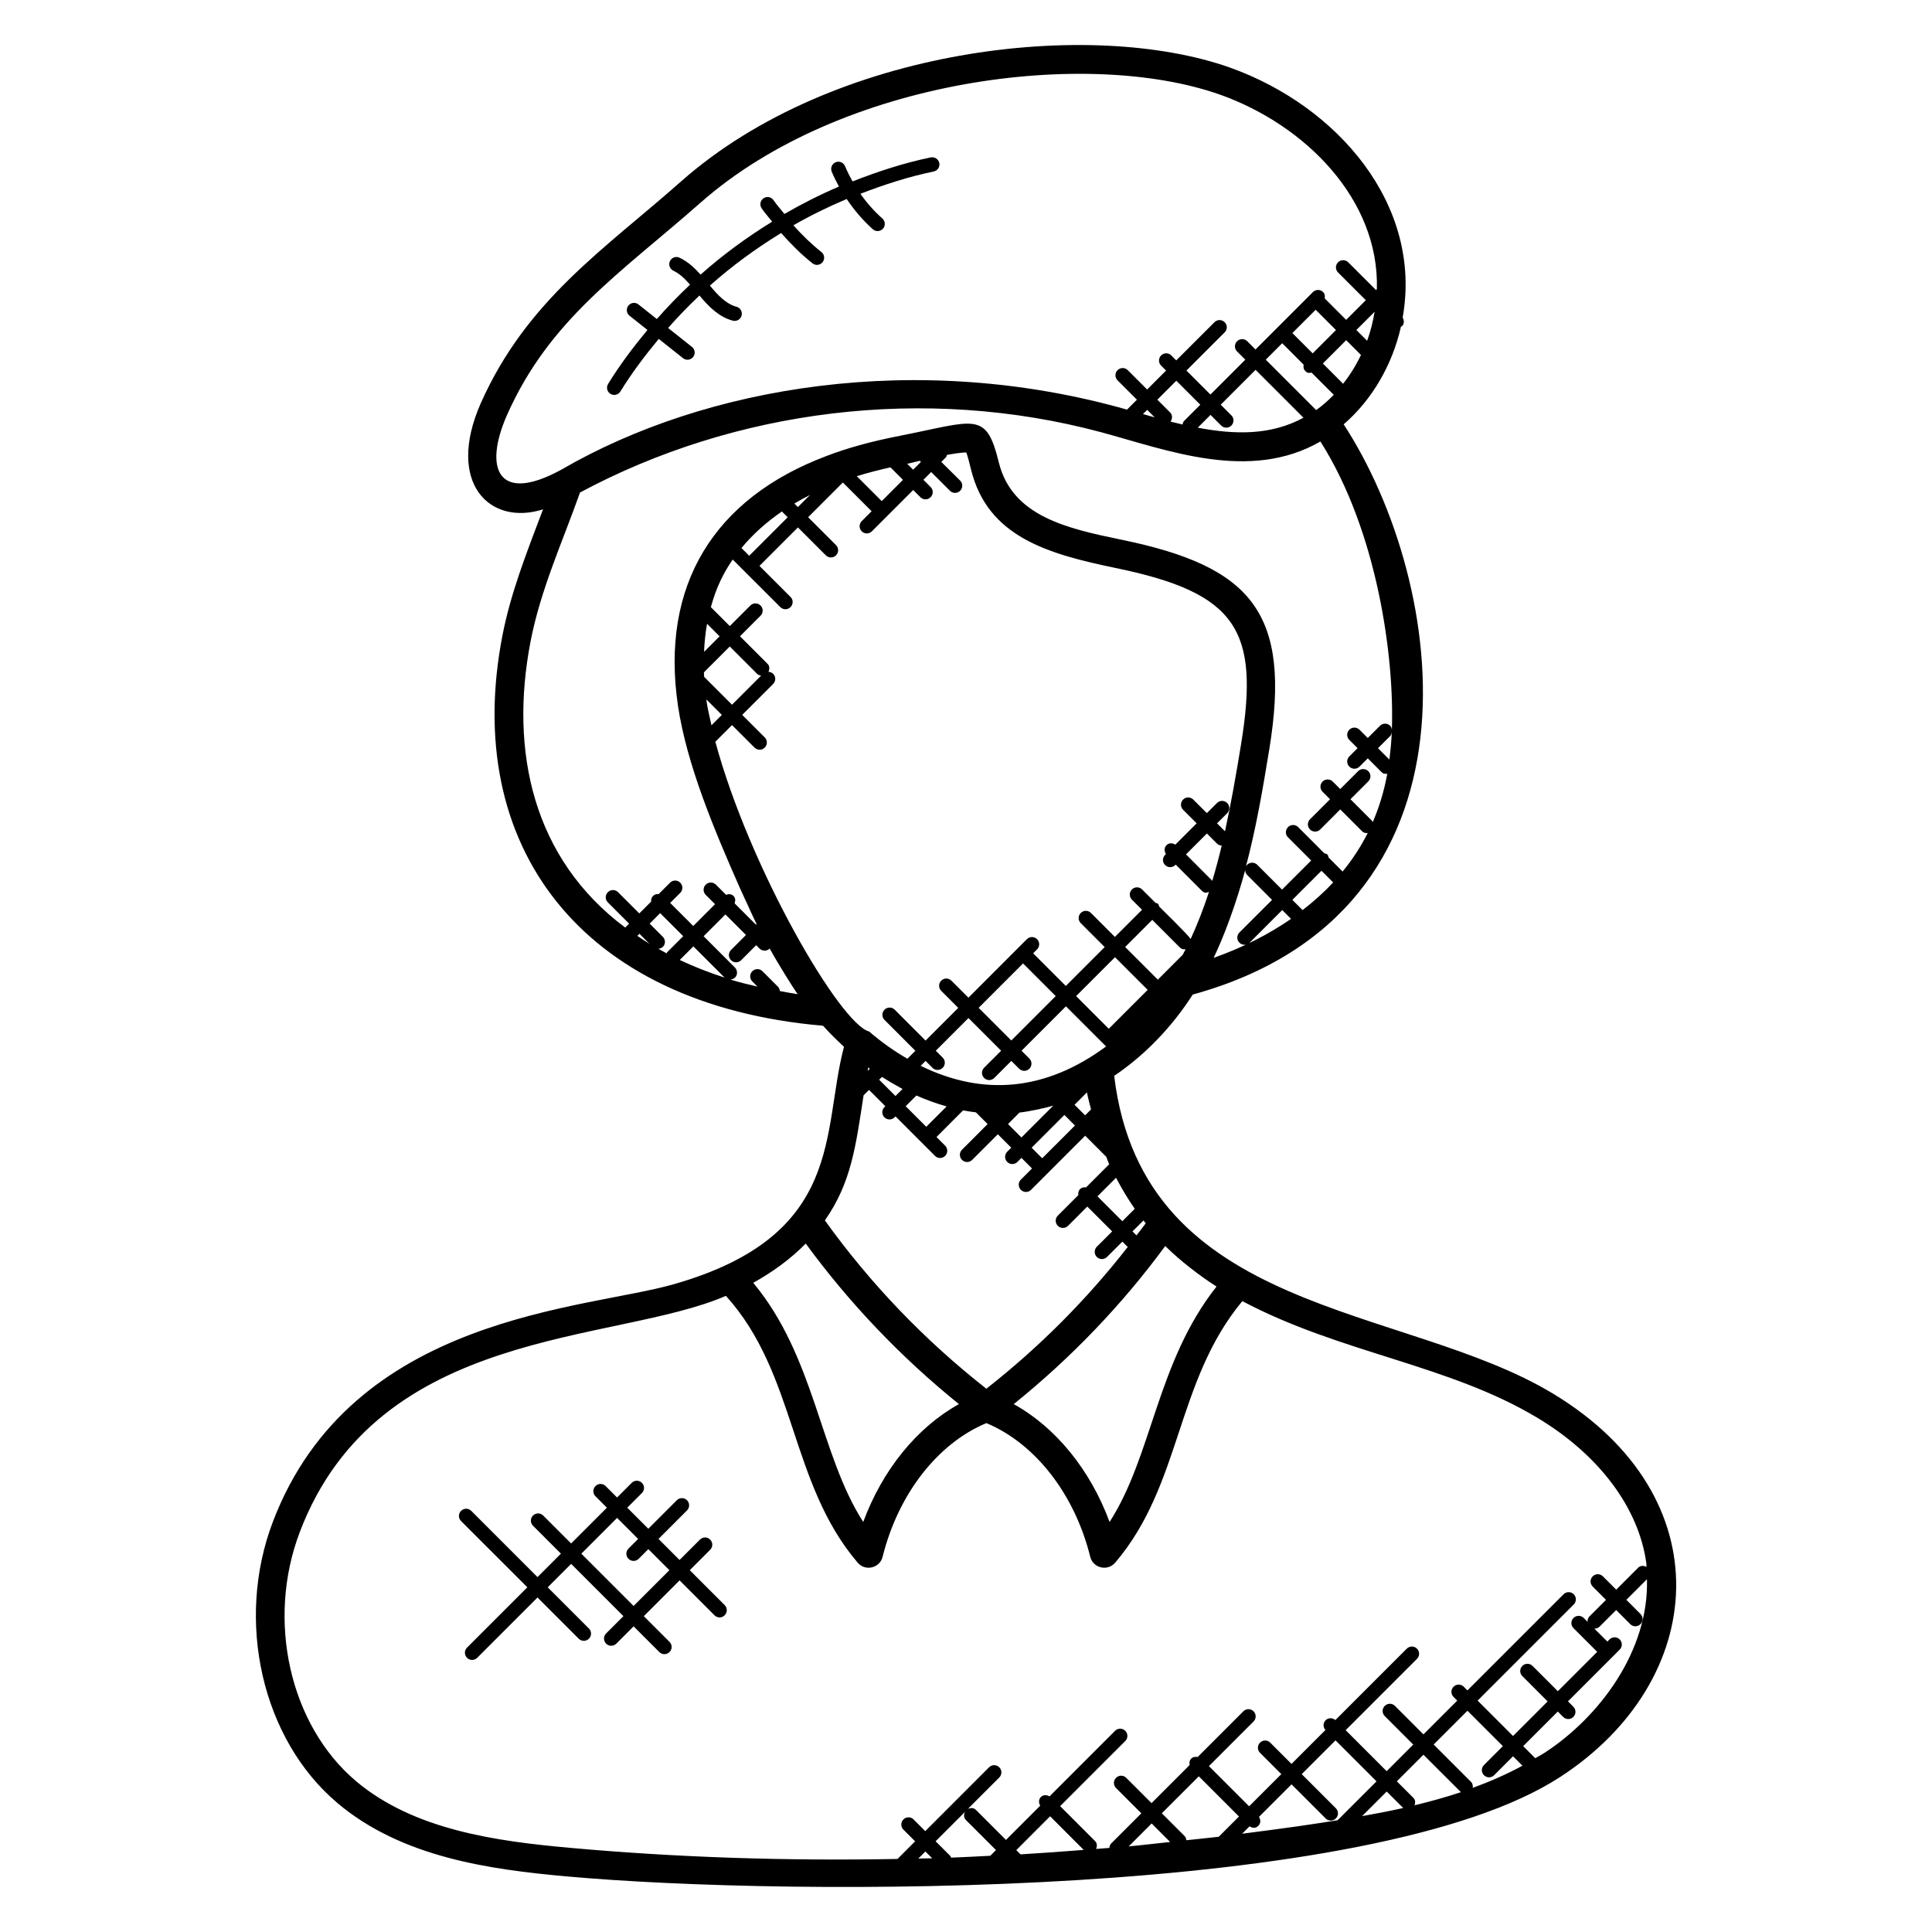 <?xml version="1.0" encoding="UTF-8"?>
<!-- Uploaded to: ICON Repo, www.iconrepo.com, Generator: ICON Repo Mixer Tools -->
<svg fill="#000000" width="800px" height="800px" version="1.1" viewBox="144 144 512 512" xmlns="http://www.w3.org/2000/svg">
 <g>
  <path d="m233.38 621.79c17.105 14.457 40.375 17.633 60.832 19.48 59.703 5.391 213.6 5.984 263.25-26.352 39.234-25.48 43.375-74.281-1.91-101.6-39.535-23.895-108.61-20.473-116.28-84.203 8.082-5.465 15.266-12.871 20.824-21.551 80.051-22.023 67.473-108.96 39.992-151.11 7.551-6.512 12.895-15.777 15.184-25.898 0.082-0.062 0.199-0.039 0.273-0.113 0.625-0.625 0.609-1.543 0.176-2.273 5.336-29.953-17.312-56.098-45.738-66.25-36.938-13.098-105.2-5.426-145.46 30.129-20.289 17.969-40.961 31.426-53.137 58.863-9.25 21.039 2.336 32.551 16.52 28.074-4.551 11.992-8.625 22.375-10.785 33.578-10.664 55.258 20.434 97.699 85 103.27 1.703 1.914 3.594 3.762 5.543 5.574-5.953 22.527 0.367 49.898-45.016 62.898-23.398 6.777-85.359 7.977-106.32 62.945-10.051 26.332-2.883 57.676 17.055 74.531zm166.59 4.527 7.977 7.969-1.512 1.512c-3.465 0.168-6.93 0.375-10.391 0.496-0.082-0.137-0.062-0.305-0.176-0.418l-3.922-3.922 7.801-7.801c-0.367 0.723-0.383 1.566 0.223 2.164zm22.32-0.984 8.902 8.91c-5.578 0.434-11.16 0.855-16.734 1.184l-1.129-1.129zm-31.246 11.129c-1.23 0.039-2.449 0.039-3.68 0.07l1.871-1.871zm70.656-21.719 10.648 10.648-5.367 5.367c-2.863 0.344-5.719 0.602-8.574 0.922-0.062-0.383-0.145-0.77-0.441-1.07l-6.07-6.07zm-7.602 17.398c-3.656 0.383-7.312 0.832-10.969 1.168l6.07-6.07zm19.082-2.184 1.969-1.969c0.953 0.617 1.711 0.48 2.344-0.145 0.648-0.648 0.625-1.602 0.145-2.344l8.633-8.633 9.039 9.039c0.75 0.75 1.953 0.75 2.703 0s0.75-1.953 0-2.703l-9.039-9.039 8.953-8.953 10.863 10.863-10.312 10.309c-6.539 1.039-11.641 1.824-25.297 3.574zm64.086-15.512c0.75 0.75 1.953 0.75 2.695 0l5.008-5.008 2.496 2.496c-4.246 2.297-8.656 4.223-13.176 5.871 0.078-0.574-0.016-1.152-0.457-1.594l-9.895-9.895 8.953-8.953 9.383 9.383-5.008 5.008c-0.75 0.746-0.75 1.953 0 2.691zm-6.141 4.465c0.016 0.016 0.031 0.008 0.047 0.023-4.039 1.352-8.152 2.488-12.305 3.488 0.25-0.68 0.246-1.426-0.305-1.969l-4.383-4.383 7.047-7.047zm-15.266 4.231c-3.617 0.809-7.25 1.504-10.887 2.152l6.519-6.519zm37.441-14.617c-0.801 0.52-1.641 0.945-2.457 1.434-0.016-0.016-0.008-0.039-0.023-0.055l-3.16-3.16 9.168-9.168 1.426 1.426c0.75 0.75 1.953 0.75 2.695 0 0.75-0.75 0.75-1.953 0-2.703l-1.418-1.426 13.703-13.703c0.75-0.75 0.75-1.953 0-2.703s-1.953-0.75-2.703 0l-0.566 0.566-3.481-3.461c0.031 0 0.062 0.039 0.09 0.039 0.488 0 0.977-0.184 1.352-0.559l4.375-4.375 3.734 3.742c0.75 0.75 1.953 0.75 2.703 0s0.75-1.953 0-2.703l-3.734-3.742 5.457-5.457c0.543 19.09-12.715 36.625-27.16 46.008zm-86.906-123.58c-15.871 20.098-16.938 44.664-28.344 62.395-5.106-13.809-14.25-25.062-25.398-31.23 15.242-12.289 28.719-26.352 40.152-41.906 3.996 3.984 9.34 8.039 13.59 10.742zm-46.199-33.992-2.801-2.801 8.68-8.68 2.801 2.801zm-36.18-13.793 2.84-2.84c2.648 1.176 5.32 2.137 8.016 2.894l-5.398 5.398zm-50.438-96.59 4.414-4.414 5.969 5.969c0.75 0.75 1.953 0.75 2.703 0s0.75-1.953 0-2.703l-5.969-5.969 8.191-8.191c0.75-0.75 0.75-1.953 0-2.703-0.344-0.344-0.793-0.488-1.238-0.512 0.336-0.711 0.352-1.535-0.238-2.121l-7.305-7.305 5.449-5.449c0.75-0.75 0.75-1.953 0-2.703s-1.953-0.75-2.703 0l-5.449 5.449-5.016-5.016c1.473-5.359 3.352-9.062 5.793-12.617l12.617 12.609c0.75 0.75 1.953 0.75 2.703 0s0.75-1.953 0-2.695l-8.23-8.23 10.191-10.191 7.391 7.391c0.75 0.75 1.953 0.75 2.703 0s0.75-1.953 0-2.703l-7.391-7.391 9.207-9.207 7.617 7.617-2.617 2.617c-0.75 0.75-0.75 1.953 0 2.703s1.953 0.75 2.695 0l10.945-10.945 1.91 1.91c0.75 0.75 1.953 0.75 2.703 0s0.75-1.953 0-2.703l-1.91-1.91 2.062-2.062 4.969 4.969c0.75 0.75 1.953 0.75 2.703 0s0.75-1.953 0-2.703l-4.992-4.945 1.23-1.23c0.176-0.176 0.168-0.414 0.258-0.625 1.281-0.238 3.84-0.672 5.137-0.641 0.418 1.098 0.922 3.16 1.25 4.496 4.391 17.887 20.336 22.383 38.449 26.137 32.047 6.625 38.066 16.418 33.105 46.77-1.336 8.145-2.664 15.762-4.246 22.977l-2.106-2.106 2.688-2.68c0.75-0.75 0.75-1.953 0-2.703s-1.953-0.75-2.703 0l-2.688 2.68-3.594-3.594c-0.75-0.75-1.953-0.75-2.703 0s-0.75 1.953 0 2.703l3.594 3.594-5.648 5.648c-0.742-0.48-1.695-0.504-2.344 0.145-0.648 0.648-0.625 1.602-0.145 2.344l-0.223 0.223c-0.75 0.75-0.75 1.953 0 2.695 0.75 0.75 1.953 0.75 2.703 0l0.113-0.113 6.894 6.902c0.785 0.785 1.246 0.543 1.91 0.328-1.391 4.297-2.992 8.441-4.848 12.473-0.527-0.93-7.578-7.848-8.344-8.602-0.09-0.238-0.098-0.504-0.289-0.695-0.191-0.191-0.457-0.191-0.695-0.289l-3.535-3.535c-0.75-0.75-1.953-0.75-2.703 0s-0.75 1.953 0 2.703l2.68 2.68-7.191 7.191-6.344-6.344c-0.75-0.75-1.953-0.75-2.703 0s-0.75 1.953 0 2.695l6.344 6.344-10.305 10.305-8.656-8.656 1.039-1.039c0.75-0.75 0.75-1.953 0-2.703s-1.953-0.75-2.703 0l-15.488 15.504-4.512-4.512c-0.75-0.75-1.953-0.75-2.695 0-0.75 0.75-0.75 1.953 0 2.703l4.512 4.512-8.664 8.664-8.176-8.184c-0.75-0.75-1.953-0.75-2.703 0s-0.75 1.953 0 2.703l8.176 8.184-2.113 2.113c-3.473-2.008-6.871-4.391-10.129-7.215-7.629-1.922-31.633-43.051-40.766-76.793zm-2.203-31.266 3.328 3.328-4.121 4.121c0.105-2.434 0.34-4.922 0.793-7.449zm-0.832 12.879 6.856-6.856 7.305 7.305c0.273 0.273 0.641 0.344 1 0.414l-7.711 7.711-7.383-7.383c-0.016-0.398-0.051-0.781-0.066-1.191zm4.754 11.273-2.75 2.75c-0.457-2.039-0.945-4.078-1.266-6.152-0.031-0.223-0.055-0.473-0.082-0.695zm51.969-67.219c0.129-0.031 0.383-0.09 0.527-0.129 0.016 0.016 0.008 0.047 0.023 0.062l0.238 0.238-2.062 2.062-1.566-1.566c0.719-0.148 1.656-0.379 2.84-0.668zm-7.281 1.617 3.312 3.312-5.633 5.633-6.602-6.602c2.738-0.848 5.684-1.625 8.922-2.344zm-28.77 11.695 1.535 1.535-10.199 10.199-2.055-2.055c2.945-3.559 6.543-6.816 10.719-9.68zm3.297-2.102c1.336-0.801 2.727-1.559 4.152-2.281l-3.215 3.215zm33.48 149.01 1.297-1.305 1.832 1.832c0.75 0.75 1.953 0.75 2.703 0s0.75-1.953 0-2.695l-1.832-1.832 8.664-8.664 8.656 8.656-4.512 4.512c-0.75 0.75-0.75 1.953 0 2.703s1.953 0.75 2.703 0l4.512-4.512 2.07 2.07c0.75 0.75 1.953 0.75 2.703 0s0.75-1.953 0-2.695l-2.07-2.07 11.77-11.77 10.633 10.633c-15.969 11.816-32.566 13.25-49.129 5.137zm27.129-27.137 8.656 8.656-11.77 11.77-8.656-8.656zm41.539-4.246c0.414 0.414 0.785 0.566 1.535 0.48-0.25 0.496-0.512 0.992-0.77 1.48l-6.586 6.586-8.664-8.656 7.191-7.191zm-8.516 11.254-10.305 10.305-8.656-8.656 10.305-10.305zm17.113-28.848c-0.039-0.047-0.023-0.105-0.062-0.152l-6.894-6.902 5.543-5.543 2.703 2.703c0.336 0.336 0.785 0.473 1.223 0.504-0.766 3.215-1.605 6.336-2.512 9.391zm-90.723 49.723-0.586 0.582c0.055-0.281 0.082-0.594 0.145-0.879 0.004 0.008 0.348 0.238 0.441 0.297zm3.203 2.191c1.582 1.023 3.184 1.961 4.801 2.832 0.008 0 0.016 0.008 0.023 0.016 0.207 0.113 0.414 0.246 0.617 0.352l-1.871 1.863-4.32-4.32zm36.438 9.449c2.793-0.32 6.953-1.23 8.961-1.84l-8.441 8.441-3.559-3.559zm14.594-2.066 3.289-3.289c0.258 1.535 0.734 3.008 1.078 4.519l-1.566 1.566zm15.953 27.57-3.289 3.289-6.594-6.594 4.93-4.93c1.48 2.856 3.121 5.602 4.953 8.234zm2.32 3.078c0.199 0.25 0.383 0.52 0.586 0.77-0.785 1.082-1.633 2.121-2.441 3.199l-1.062-1.062zm18.582-69.578c2.703-5.602 5.938-14.215 8.367-23.266 0.008 0.48 0.184 0.961 0.551 1.328l6.566 6.566-8.648 8.648c-0.75 0.75-0.75 1.953 0 2.695 0.75 0.75 1.953 0.75 2.703 0l8.648-8.648 2.336 2.336c-5.922 4.086-12.668 7.551-20.523 10.34zm23.578-12.664-2.711-2.711 7.719-7.711 3.098 3.098c-2.426 2.598-5.144 5.039-8.105 7.324zm23-39.887-3.016-3.016 3.238-3.238c0.273-0.273 0.344-0.641 0.414-1-0.102 2.527-0.34 4.926-0.637 7.254zm-58.113-92-3.375-3.375 5.023-5.023 6.359 6.359-4.328 4.328c-0.25 0.25-0.289 0.586-0.375 0.91-1.062-0.246-2.129-0.488-3.191-0.762 0.535-0.75 0.559-1.766-0.113-2.438zm-4.086 1.312c-1.039-0.289-2.07-0.582-3.098-0.879l1.113-1.113zm14.797-0.656 2.824 2.824c0.75 0.75 1.953 0.75 2.703 0s0.75-1.953 0-2.703l-2.824-2.824 9.238-9.238 12.695 12.695c-8.695 4.703-18.152 4.512-28.016 2.633zm27.867-27.867 5.383 5.383-6.176 6.176-5.383-5.383zm-8.867 8.871 5.68 5.688c-0.105 0.594-0.039 1.207 0.426 1.672 0.648 0.648 1.055 0.543 1.672 0.426l5.887 5.887c-1.434 1.473-2.969 2.84-4.633 4.023-0.008 0.008-0.016 0.008-0.016 0.016-0.008 0-0.008 0.008-0.016 0.008l-13.359-13.359zm16.137 10.746-5.359-5.367 6.176-6.184 3.922 3.914c-1.312 2.75-2.891 5.301-4.738 7.637zm6.371-11.391-2.856-2.856 4.84-4.84c-0.449 2.629-1.074 5.215-1.984 7.695zm-227.95 19.688c11.289-25.434 30.121-37.617 51.215-56.219 37.344-32.984 102.66-41.152 137.85-28.664 22.504 8.039 42.137 27.738 41.465 51.52l-0.23 0.23-7.359-7.356c-0.75-0.75-1.953-0.75-2.695 0-0.75 0.75-0.75 1.953 0 2.695l7.352 7.352-5.207 5.207-5.664-5.664c-0.008-0.008-0.016 0-0.023-0.008 0.113-0.602 0.047-1.223-0.418-1.688-0.75-0.75-1.953-0.75-2.703 0l-15.215 15.215-2.184-2.184c-0.75-0.75-1.953-0.75-2.703 0s-0.75 1.953 0 2.703l2.184 2.184-9.238 9.238-6.359-6.359 10.129-10.121c0.75-0.75 0.75-1.953 0-2.695-0.75-0.75-1.953-0.75-2.703 0l-10.129 10.121-1.312-1.312c-0.75-0.75-1.953-0.75-2.695 0-0.75 0.75-0.75 1.953 0 2.695l1.312 1.312-5.023 5.023-5.129-5.129c-0.75-0.75-1.953-0.75-2.703 0s-0.75 1.953 0 2.703l5.129 5.129-2.625 2.625c-55.457-15.738-111.63-6.32-149.89 15.902-16.84 9.223-20.672-0.289-14.426-14.457zm6.242 60.016c2.656-13.734 8.398-26.207 13.113-39.496 40.914-21.938 91.203-28.57 138.16-15.961 17.656 4.785 39.328 13.23 58.059 2.441 0.008 0.008 0.008 0.016 0.008 0.023 15.09 23.785 19.617 57.16 18.922 76.387-0.062-0.383-0.152-0.777-0.441-1.07-0.75-0.75-1.953-0.75-2.703 0l-3.238 3.238-2.191-2.191c-0.75-0.75-1.953-0.75-2.703 0s-0.75 1.953 0 2.695l2.191 2.191-2.191 2.191c-0.75 0.75-0.75 1.953 0 2.695 0.75 0.75 1.953 0.75 2.703 0l2.191-2.191 3.602 3.609c0.512 0.512 0.91 0.551 1.566 0.465-0.848 4.664-2.16 8.91-3.863 12.863-0.07-0.105-0.047-0.246-0.137-0.336l-5.762-5.762 4.734-4.734c0.75-0.75 0.75-1.953 0-2.703s-1.953-0.75-2.703 0l-4.734 4.734-1.984-1.977c-0.75-0.75-1.953-0.75-2.703 0s-0.75 1.953 0 2.695l1.984 1.984-5.312 5.312c-0.75 0.75-0.75 1.953 0 2.703s1.953 0.75 2.703 0l5.312-5.32 5.762 5.762c0.418 0.418 0.793 0.559 1.52 0.488-1.793 3.582-4.023 7-6.656 10.215l-3.703-3.703c-0.09-0.281-0.113-0.582-0.336-0.801-0.223-0.223-0.52-0.246-0.801-0.336l-6.93-6.93c-0.75-0.75-1.953-0.75-2.703 0s-0.75 1.953 0 2.703l6.144 6.144-7.719 7.711-6.566-6.566c-1.082-1.082-3.106-0.566-3.215 1.246 2.938-11.008 4.617-21.023 6.406-31.898 5.914-36.227-4.793-48.418-39.09-55.488-14.504-2.992-29.062-6.207-32.586-20.48-3.391-13.785-6.106-11.031-26.215-7.082-7.711 1.512-13.906 3.223-19.488 5.367-29.625 11.16-44.129 34.066-39.312 66.328 2.359 15.527 9.512 32.602 16.543 48.496 0.551 1.246 1.137 2.457 1.703 3.688 0.848 1.848 1.672 3.719 2.566 5.527l-0.16 0.16-5.664-5.656c0.25-0.68 0.246-1.426-0.297-1.969-0.543-0.543-1.297-0.551-1.969-0.297l-2.688-2.688c-0.75-0.75-1.953-0.75-2.703 0s-0.75 1.953 0 2.703l2.473 2.473-5.777 5.777-6.113-6.113 2.664-2.664c0.75-0.75 0.75-1.953 0-2.703s-1.953-0.75-2.695 0l-3.023 3.023c-0.543-0.047-1.082 0.082-1.496 0.496-0.414 0.414-0.543 0.953-0.496 1.496l-3.137 3.137-5.633-5.633c-0.75-0.75-1.953-0.75-2.703 0s-0.75 1.953 0 2.703l5.633 5.633-1.039 1.039c-24.418-18.25-30.699-46.621-25.082-75.797zm36.16 82.387c-0.07 0.07-0.047 0.176-0.105 0.25-0.742-0.391-1.457-0.809-2.176-1.215 1.824-0.191 2.199-2.152 1.168-3.184l-3.481-3.481 2.785-2.785 6.113 6.113zm7-1.602 8.273 8.273c-4.144-1.328-8.113-2.887-11.887-4.672zm-11.656-0.688c-1.098-0.672-2.137-1.391-3.191-2.098l0.551-0.551zm34.574 12.527c-0.062-0.391-0.152-0.793-0.449-1.09l-4.16-4.16c-0.75-0.75-1.953-0.75-2.695 0-0.75 0.75-0.75 1.953 0 2.703l1.367 1.367c-2.434-0.559-4.848-1.152-7.191-1.863 1.824-0.145 2.258-2.144 1.207-3.199l-8.289-8.289 5.777-5.777 5.449 5.449-3.969 3.977c-0.75 0.75-0.75 1.953 0 2.703s1.953 0.75 2.703 0l3.969-3.977 0.887 0.887c0.75 0.75 1.953 0.75 2.695 0 2.273 4.144 6.176 10.352 7.406 12.098-1.617-0.242-3.144-0.547-4.707-0.828zm22.184 27.633 1.441-1.434 4.32 4.32-0.238 0.238c-0.75 0.75-0.75 1.953 0 2.703s1.953 0.75 2.703 0l0.238-0.238 10.457 10.457c0.75 0.75 1.953 0.75 2.695 0 0.75-0.75 0.75-1.953 0-2.703l-2.297-2.297 6.992-7c0.016-0.016 0.008-0.047 0.023-0.062 1.152 0.223 2.297 0.391 3.441 0.535l3.098 3.098-6.793 6.801c-0.75 0.75-0.75 1.953 0 2.695 0.75 0.75 1.953 0.75 2.703 0l6.793-6.793 3.559 3.559-1.07 1.07c-0.75 0.75-0.75 1.953 0 2.703s1.953 0.75 2.703 0l1.07-1.07 2.801 2.801-2.961 2.961c-0.75 0.75-0.75 1.953 0 2.703s1.953 0.75 2.703 0l14.344-14.344 5.586 5.586c0.281 0.68 0.496 1.383 0.793 2.055-0.047 0.039-0.105 0.023-0.152 0.062l-5.992 5.992c-0.574-0.082-1.152 0.016-1.594 0.457s-0.535 1.023-0.457 1.594l-5.434 5.434c-0.75 0.75-0.75 1.953 0 2.703s1.953 0.75 2.703 0l5.106-5.113 6.594 6.594-4.07 4.062c-0.75 0.75-0.75 1.953 0 2.703s1.953 0.75 2.703 0l4.07-4.062 1.328 1.328c0.039 0.039 0.09 0.023 0.121 0.055-10.848 13.914-23.391 26.535-37.496 37.602-16.375-12.855-30.738-27.832-42.793-44.609 6.957-9.934 8.18-19.535 10.258-33.145zm-15.328 39.289c11.594 15.848 25.223 30.121 40.594 42.543-11.121 6.176-20.258 17.426-25.359 31.23-11.535-17.945-12.754-43.672-29.152-63.379 4.918-2.731 9.75-6.156 13.918-10.395zm-134.07 76.41c20.824-54.648 83.426-49.762 112.91-62.555 18.727 20.703 16.84 49.527 34.922 70.707 2.016 2.375 5.863 1.441 6.609-1.551 4.144-16.68 14.625-30.062 27.496-35.434 12.895 5.375 23.383 18.754 27.527 35.434 0.75 3 4.594 3.914 6.609 1.551 17.703-20.734 15.984-47.984 33.695-69.312 26.121 13.848 54.777 16.777 78.387 31.039 16.23 9.793 26.68 23.801 28.68 38.426 0.047 0.328 0 0.648 0.039 0.977-0.727-0.391-1.594-0.406-2.207 0.207l-5.816 5.816-3.527-3.527c-0.75-0.75-1.953-0.75-2.703 0s-0.75 1.953 0 2.703l3.527 3.527-4.375 4.375c-0.398 0.398-0.551 0.922-0.52 1.441l-1.016-1.016c-0.75-0.75-1.953-0.75-2.703 0s-0.75 1.953 0 2.703l6.281 6.273-10.434 10.434-6.703-6.703c-0.75-0.75-1.953-0.75-2.703 0s-0.75 1.953 0 2.703l6.703 6.703-9.168 9.168-9.383-9.383 25.473-25.473c0.75-0.75 0.75-1.953 0-2.703s-1.953-0.75-2.703 0l-25.473 25.473-0.977-0.977c-0.75-0.75-1.953-0.75-2.703 0s-0.75 1.953 0 2.703l0.977 0.977-8.953 8.953-7.551-7.551c-0.75-0.75-1.953-0.75-2.703 0s-0.75 1.953 0 2.703l7.551 7.551-7.047 7.047-10.863-10.863 18.902-18.902c0.75-0.75 0.75-1.953 0-2.703s-1.953-0.75-2.703 0l-18.93 18.93c-0.75-0.656-1.871-0.664-2.586 0.047-0.719 0.719-0.703 1.84-0.047 2.586l-8.984 8.984-5.641-5.641c-0.75-0.75-1.953-0.75-2.703 0s-0.75 1.953 0 2.703l5.641 5.641-8.535 8.527-10.648-10.648 11.824-11.824c0.75-0.75 0.75-1.953 0-2.703s-1.953-0.75-2.703 0l-12.121 12.121c-0.602-0.121-1.223-0.055-1.695 0.418-0.473 0.473-0.535 1.09-0.418 1.695l-10.098 10.098-6.703-6.703c-0.75-0.75-1.953-0.75-2.703 0s-0.75 1.953 0 2.703l6.703 6.703-7.977 7.977c-0.328 0.328-0.449 0.762-0.496 1.191-1.176 0.098-2.352 0.176-3.527 0.273 0.312-0.703 0.32-1.504-0.258-2.082l-9.258-9.266 17.258-17.258c0.75-0.75 0.75-1.953 0-2.703s-1.953-0.75-2.703 0l-17.375 17.383c-0.734-0.441-1.656-0.457-2.289 0.168-0.633 0.633-0.609 1.559-0.168 2.289l-9.078 9.078-7.969-7.969c-0.594-0.594-1.449-0.582-2.16-0.223l8.352-8.352c0.75-0.75 0.75-1.953 0-2.703s-1.953-0.75-2.703 0l-16.906 16.914-3.098-3.098c-0.75-0.75-1.953-0.75-2.695 0-0.75 0.75-0.75 1.953 0 2.703l3.098 3.098-4.664 4.672c-29.258 0.551-58.312-0.375-86.977-2.961-19.297-1.75-41.184-4.688-56.586-17.703-17.512-14.855-23.766-42.594-14.824-66.008z"/>
  <path d="m283.75 564.65-15.984 15.984c-0.75 0.75-0.75 1.953 0 2.703s1.953 0.75 2.695 0l15.984-15.984 10.922 10.922c0.75 0.75 1.953 0.75 2.703 0s0.75-1.953 0-2.703l-10.922-10.922 6.207-6.207 13.855 13.855-4.582 4.582c-0.75 0.75-0.75 1.953 0 2.703s1.953 0.75 2.703 0l4.582-4.582 6.809 6.809c0.75 0.75 1.953 0.75 2.703 0s0.75-1.953 0-2.703l-6.809-6.809 9.48-9.48 9.25 9.25c0.75 0.75 1.953 0.75 2.695 0 0.75-0.75 0.75-1.953 0-2.703l-9.25-9.25 5.406-5.406c0.75-0.75 0.75-1.953 0-2.703s-1.953-0.75-2.703 0l-5.406 5.406-5.578-5.578 7.551-7.551c0.75-0.75 0.75-1.953 0-2.703s-1.953-0.75-2.703 0l-7.551 7.551-5.578-5.578 3.879-3.879c0.75-0.75 0.75-1.953 0-2.703s-1.953-0.75-2.703 0l-3.879 3.879-3.023-3.023c-0.75-0.75-1.953-0.75-2.695 0-0.75 0.75-0.75 1.953 0 2.703l3.023 3.023-9.48 9.48-7.398-7.398c-0.75-0.75-1.953-0.75-2.703 0s-0.75 1.953 0 2.703l7.398 7.398-6.207 6.207-17.551-17.551c-0.75-0.75-1.953-0.75-2.703 0s-0.75 1.953 0 2.703zm23.785-18.391 5.578 5.578-2.559 2.559c-0.75 0.75-0.75 1.953 0 2.703s1.953 0.75 2.703 0l2.559-2.559 5.578 5.578-9.48 9.48-13.855-13.855z"/>
  <path d="m308.41 247.75c3.008-4.902 6.488-9.496 10.168-13.938l6.426 5.106c0.816 0.664 2.031 0.52 2.68-0.305 0.656-0.824 0.52-2.031-0.312-2.68l-6.32-5.016c2.633-2.992 5.406-5.856 8.312-8.602 2.406 2.894 5.137 5.68 8.832 6.664 1.016 0.273 2.07-0.328 2.336-1.352 0.266-1.023-0.336-2.07-1.352-2.336-2.856-0.762-5.106-3.266-7-5.551l-0.043-0.062c5.856-5.207 12.191-9.84 18.879-13.93 2.543 2.894 5.258 5.617 8.297 8.031 0.816 0.664 2.031 0.52 2.68-0.305 0.656-0.824 0.52-2.031-0.312-2.68-2.695-2.137-5.144-4.543-7.426-7.09 4.566-2.617 9.289-4.922 14.129-6.969 1.984 2.945 4.289 5.664 6.922 8.016 0.754 0.688 1.969 0.648 2.695-0.16 0.699-0.777 0.633-1.98-0.16-2.684-2.184-1.938-4.137-4.152-5.824-6.551 6.336-2.449 12.801-4.543 19.426-5.91 1.031-0.215 1.695-1.223 1.48-2.258-0.215-1.039-1.246-1.656-2.25-1.48-7.078 1.465-13.984 3.711-20.734 6.367-0.742-1.312-1.418-2.656-2-4.047-0.406-0.969-1.52-1.434-2.496-1.023-0.977 0.406-1.426 1.52-1.023 2.496 0.566 1.344 1.215 2.656 1.914 3.938-4.961 2.121-9.777 4.559-14.457 7.258-0.953-1.215-2.008-2.352-2.879-3.641-0.594-0.871-1.777-1.113-2.648-0.512-0.871 0.582-1.105 1.762-0.52 2.648 0.848 1.258 1.879 2.359 2.801 3.551-6.711 4.137-13.082 8.793-18.969 14.031-1.582-1.77-3.32-3.414-5.574-4.481-0.945-0.457-2.09-0.055-2.543 0.902-0.449 0.953-0.047 2.09 0.91 2.543 1.695 0.801 3.078 2.184 4.418 3.695-3.082 2.902-6.016 5.938-8.801 9.113l-4.863-3.863c-0.809-0.664-2.023-0.52-2.68 0.305-0.656 0.824-0.52 2.031 0.305 2.68l4.746 3.769c-3.769 4.566-7.344 9.281-10.426 14.312-0.551 0.902-0.273 2.078 0.625 2.625 0.895 0.555 2.078 0.277 2.633-0.629z"/>
 </g>
</svg>